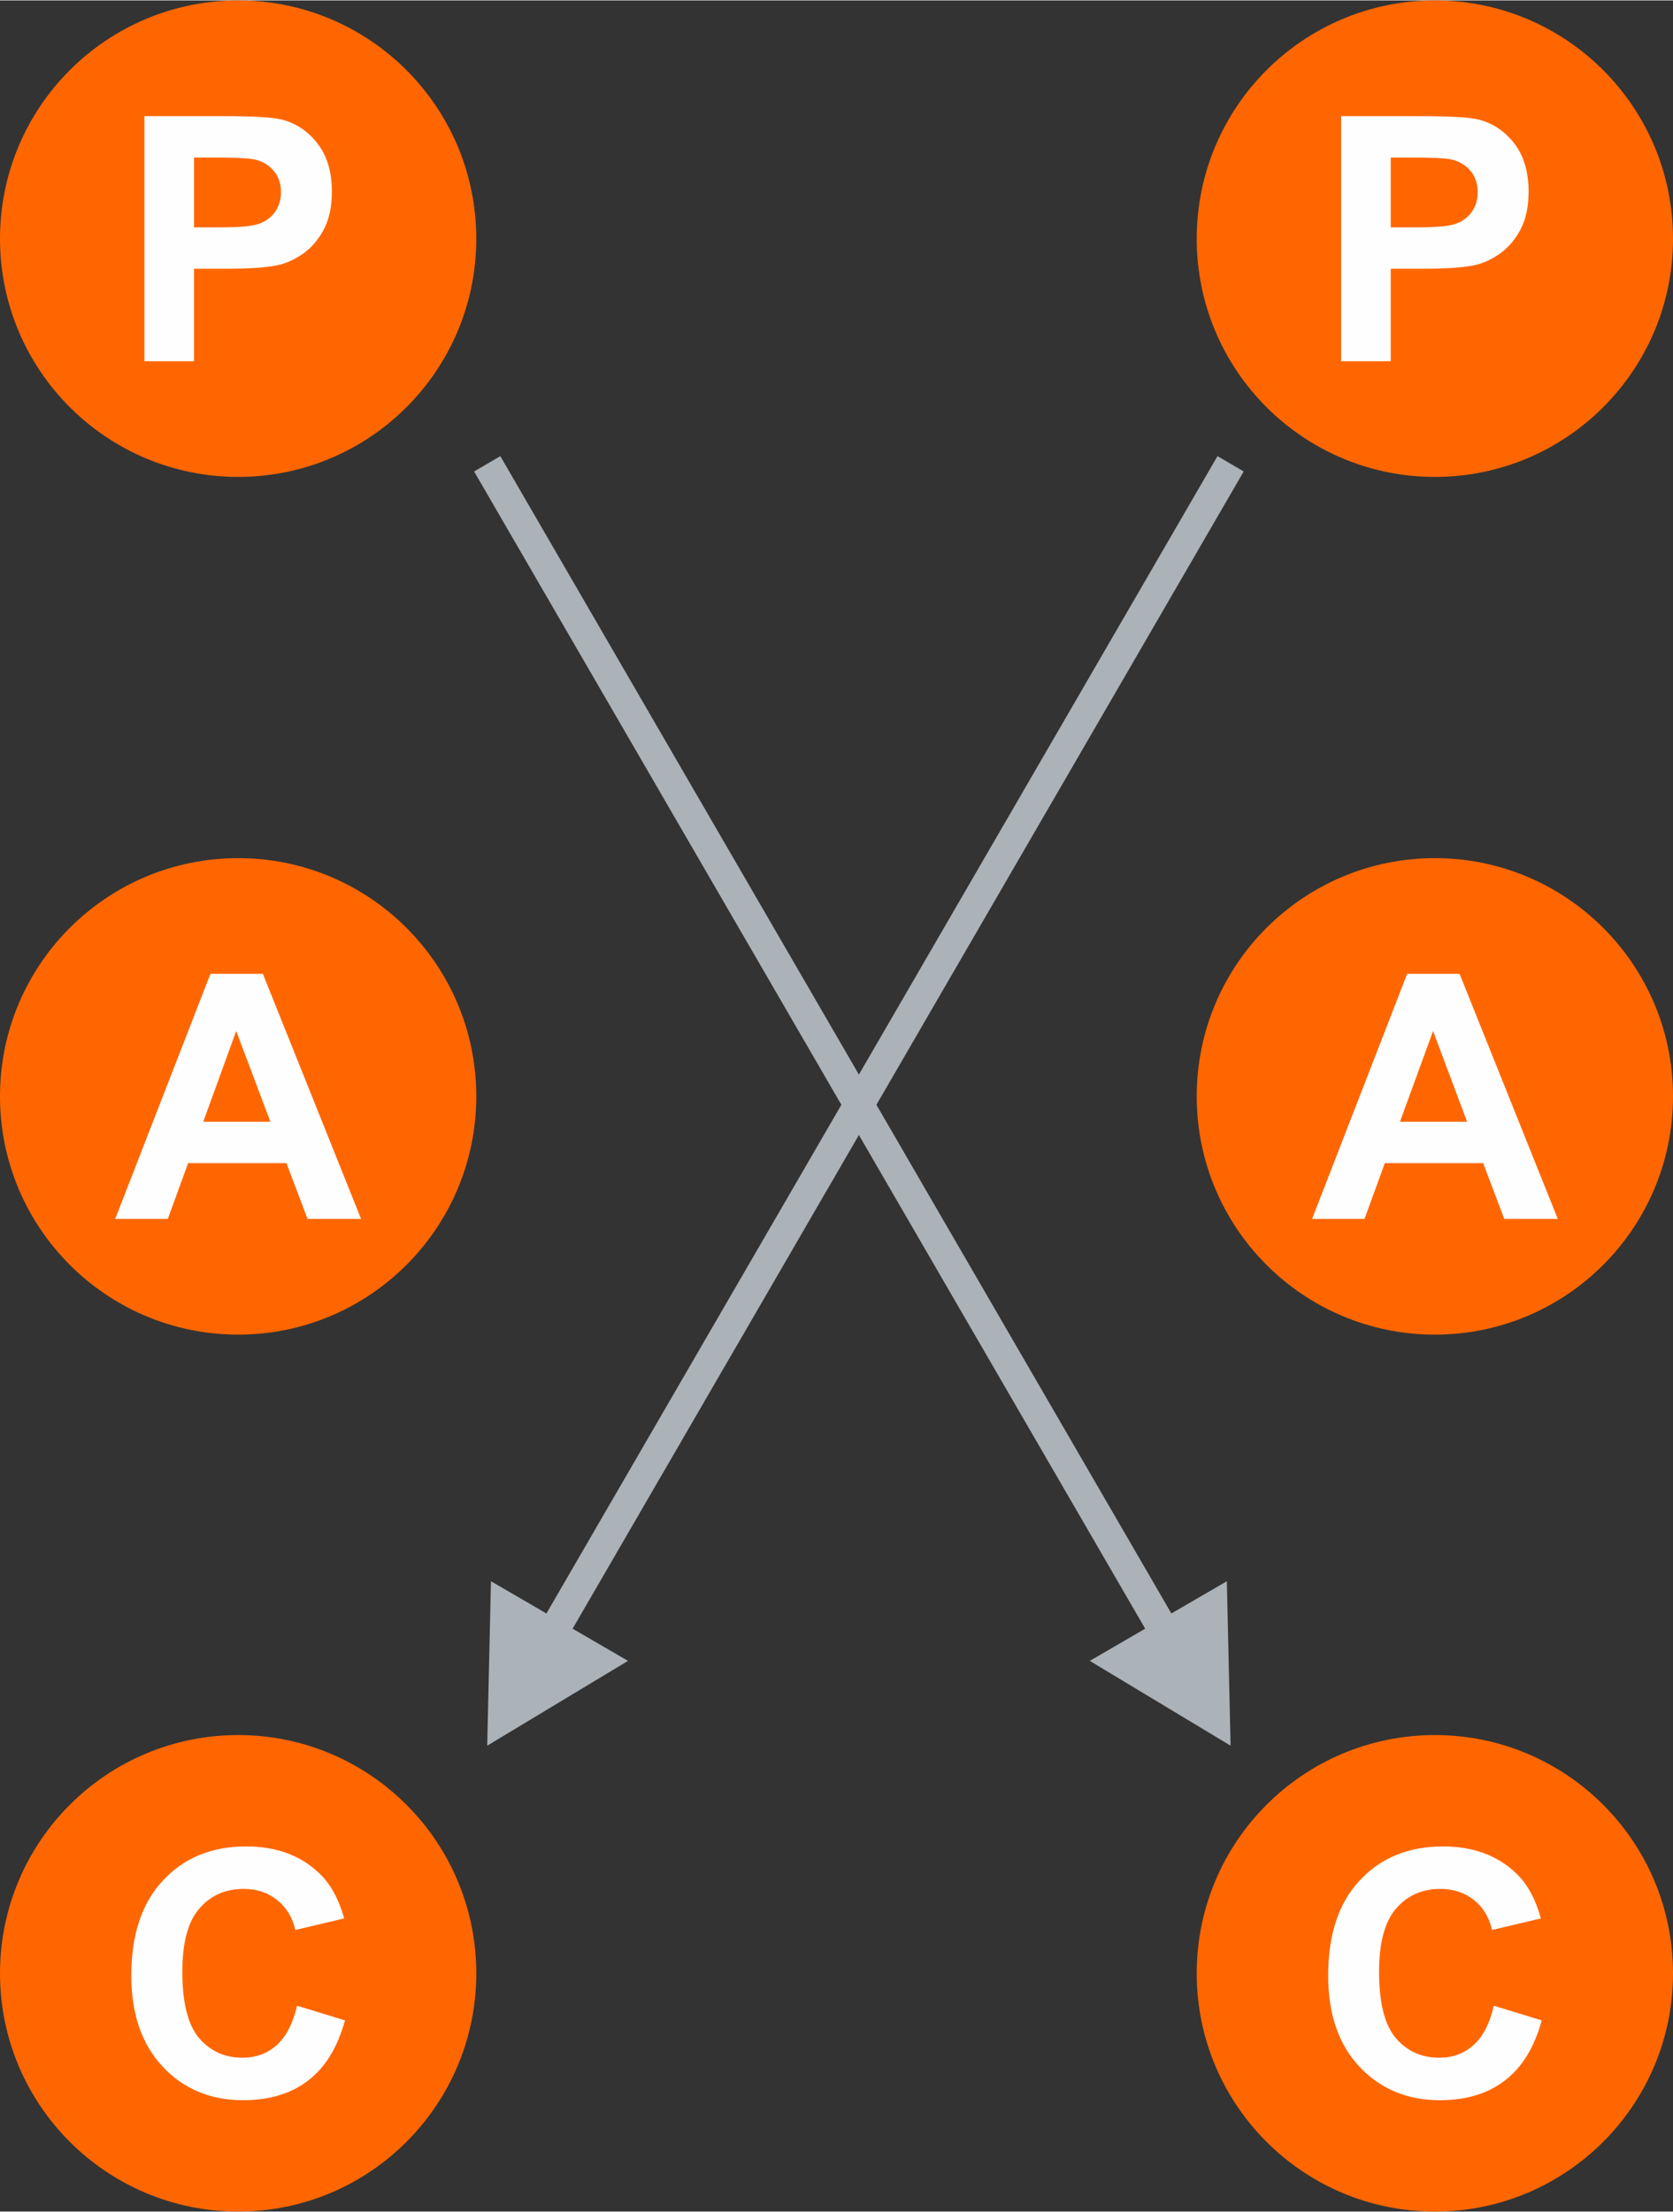 <?xml version="1.0" encoding="UTF-8"?>
<!DOCTYPE svg PUBLIC "-//W3C//DTD SVG 1.1//EN" "http://www.w3.org/Graphics/SVG/1.1/DTD/svg11.dtd">
<!-- Creator: CorelDRAW 2019 (64-Bit) -->
<svg xmlns="http://www.w3.org/2000/svg" xml:space="preserve" width="227px" height="300px" version="1.1" style="shape-rendering:geometricPrecision; text-rendering:geometricPrecision; image-rendering:optimizeQuality; fill-rule:evenodd; clip-rule:evenodd"
viewBox="0 0 107.17 141.58"
 xmlns:xlink="http://www.w3.org/1999/xlink">
 <rect x="0" y="0" width="107.17" height="141.58" fill="#333333" stroke="none"/>
 <defs>
  <style type="text/css">
   <![CDATA[
    .fil0 {fill:#FF6600}
    .fil1 {fill:#FEFEFE;fill-rule:nonzero}
    .fil2 {fill:#ABB2B8;fill-rule:nonzero}
   ]]>
  </style>
 </defs>
 <g id="Layer_x0020_1">
  <path class="fil0" d="M15.26 0c8.42,0 15.25,6.83 15.25,15.26 0,8.42 -6.83,15.25 -15.25,15.25 -8.43,0 -15.26,-6.83 -15.26,-15.25 0,-8.43 6.83,-15.26 15.26,-15.26z"/>
  <path class="fil0" d="M91.92 0c8.42,0 15.25,6.83 15.25,15.26 0,8.42 -6.83,15.25 -15.25,15.25 -8.43,0 -15.26,-6.83 -15.26,-15.25 0,-8.43 6.83,-15.26 15.26,-15.26z"/>
  <path class="fil0" d="M15.26 54.92c8.42,0 15.25,6.83 15.25,15.25 0,8.43 -6.83,15.26 -15.25,15.26 -8.43,0 -15.26,-6.83 -15.26,-15.26 0,-8.42 6.83,-15.25 15.26,-15.25z"/>
  <path class="fil0" d="M91.92 54.92c8.42,0 15.25,6.83 15.25,15.25 0,8.43 -6.83,15.26 -15.25,15.26 -8.43,0 -15.26,-6.83 -15.26,-15.26 0,-8.42 6.83,-15.25 15.26,-15.25z"/>
  <path class="fil0" d="M15.26 111.07c8.42,0 15.25,6.83 15.25,15.26 0,8.42 -6.83,15.25 -15.25,15.25 -8.43,0 -15.26,-6.83 -15.26,-15.25 0,-8.43 6.83,-15.26 15.26,-15.26z"/>
  <path class="fil0" d="M91.92 111.07c8.42,0 15.25,6.83 15.25,15.26 0,8.42 -6.83,15.25 -15.25,15.25 -8.43,0 -15.26,-6.83 -15.26,-15.25 0,-8.43 6.83,-15.26 15.26,-15.26z"/>
  <path class="fil1" d="M9.25 23.1l0 -15.69 5.08 0c1.93,0 3.18,0.07 3.76,0.23 0.9,0.24 1.66,0.75 2.26,1.54 0.61,0.79 0.91,1.81 0.91,3.06 0,0.96 -0.17,1.77 -0.52,2.43 -0.35,0.65 -0.79,1.17 -1.33,1.55 -0.54,0.37 -1.09,0.62 -1.64,0.74 -0.76,0.15 -1.85,0.22 -3.28,0.22l-2.06 0 0 5.92 -3.18 0zm3.18 -13.04l0 4.47 1.73 0c1.24,0 2.07,-0.08 2.49,-0.25 0.42,-0.16 0.75,-0.42 0.99,-0.77 0.24,-0.35 0.36,-0.76 0.36,-1.23 0,-0.57 -0.17,-1.04 -0.5,-1.41 -0.34,-0.38 -0.76,-0.61 -1.28,-0.7 -0.37,-0.07 -1.13,-0.11 -2.27,-0.11l-1.52 0z"/>
  <path class="fil1" d="M85.91 23.1l0 -15.69 5.08 0c1.93,0 3.18,0.07 3.77,0.23 0.9,0.24 1.65,0.75 2.26,1.54 0.6,0.79 0.9,1.81 0.9,3.06 0,0.96 -0.17,1.77 -0.52,2.43 -0.35,0.65 -0.79,1.17 -1.33,1.55 -0.53,0.37 -1.08,0.62 -1.64,0.74 -0.75,0.15 -1.85,0.22 -3.28,0.22l-2.06 0 0 5.92 -3.18 0zm3.18 -13.04l0 4.47 1.73 0c1.24,0 2.07,-0.08 2.49,-0.25 0.42,-0.16 0.75,-0.42 0.99,-0.77 0.24,-0.35 0.36,-0.76 0.36,-1.23 0,-0.57 -0.17,-1.04 -0.5,-1.41 -0.34,-0.38 -0.76,-0.61 -1.27,-0.7 -0.38,-0.07 -1.14,-0.11 -2.28,-0.11l-1.52 0z"/>
  <path class="fil1" d="M23.13 78.02l-3.43 0 -1.35 -3.57 -6.3 0 -1.3 3.57 -3.37 0 6.1 -15.69 3.36 0 6.29 15.69zm-5.81 -6.22l-2.19 -5.81 -2.11 5.81 4.3 0z"/>
  <path class="fil1" d="M99.79 78.02l-3.43 0 -1.35 -3.57 -6.3 0 -1.3 3.57 -3.36 0 6.09 -15.69 3.36 0 6.29 15.69zm-5.81 -6.22l-2.18 -5.81 -2.12 5.81 4.3 0z"/>
  <path class="fil1" d="M19.03 128.4l3.07 0.94c-0.48,1.73 -1.26,3.01 -2.36,3.85 -1.09,0.84 -2.48,1.26 -4.17,1.26 -2.08,0 -3.8,-0.71 -5.14,-2.14 -1.34,-1.42 -2.02,-3.37 -2.02,-5.84 0,-2.62 0.68,-4.65 2.03,-6.09 1.35,-1.45 3.12,-2.18 5.32,-2.18 1.93,0 3.49,0.57 4.68,1.71 0.72,0.67 1.25,1.64 1.61,2.9l-3.13 0.74c-0.19,-0.81 -0.58,-1.45 -1.17,-1.92 -0.59,-0.47 -1.3,-0.71 -2.14,-0.71 -1.17,0 -2.12,0.42 -2.84,1.26 -0.73,0.83 -1.09,2.18 -1.09,4.05 0,1.98 0.36,3.4 1.07,4.24 0.72,0.84 1.65,1.26 2.79,1.26 0.84,0 1.57,-0.26 2.18,-0.8 0.6,-0.54 1.04,-1.38 1.31,-2.53z"/>
  <path class="fil1" d="M95.69 128.4l3.07 0.94c-0.47,1.73 -1.26,3.01 -2.36,3.85 -1.09,0.84 -2.48,1.26 -4.16,1.26 -2.09,0 -3.8,-0.71 -5.15,-2.14 -1.34,-1.42 -2.01,-3.37 -2.01,-5.84 0,-2.62 0.67,-4.65 2.02,-6.09 1.35,-1.45 3.13,-2.18 5.33,-2.18 1.92,0 3.48,0.57 4.68,1.71 0.71,0.67 1.25,1.64 1.6,2.9l-3.13 0.74c-0.19,-0.81 -0.57,-1.45 -1.16,-1.92 -0.6,-0.47 -1.31,-0.71 -2.15,-0.71 -1.17,0 -2.11,0.42 -2.84,1.26 -0.72,0.83 -1.09,2.18 -1.09,4.05 0,1.98 0.36,3.4 1.07,4.24 0.72,0.84 1.65,1.26 2.79,1.26 0.85,0 1.57,-0.26 2.18,-0.8 0.61,-0.54 1.05,-1.38 1.31,-2.53z"/>
  <g>
   <path class="fil2" d="M73.76 104.95l-43.39 -74.79 1.68 -0.98 43.39 74.8 -1.68 0.97zm4.83 -3.73l0.24 10.53 -9.02 -5.43 8.78 -5.1z"/>
  </g>
  <g>
   <path class="fil2" d="M34.6 103.98l43.39 -74.8 1.68 0.98 -43.39 74.79 -1.68 -0.97zm5.63 2.34l-9.02 5.43 0.24 -10.53 8.78 5.1z"/>
  </g>
 </g>
</svg>
